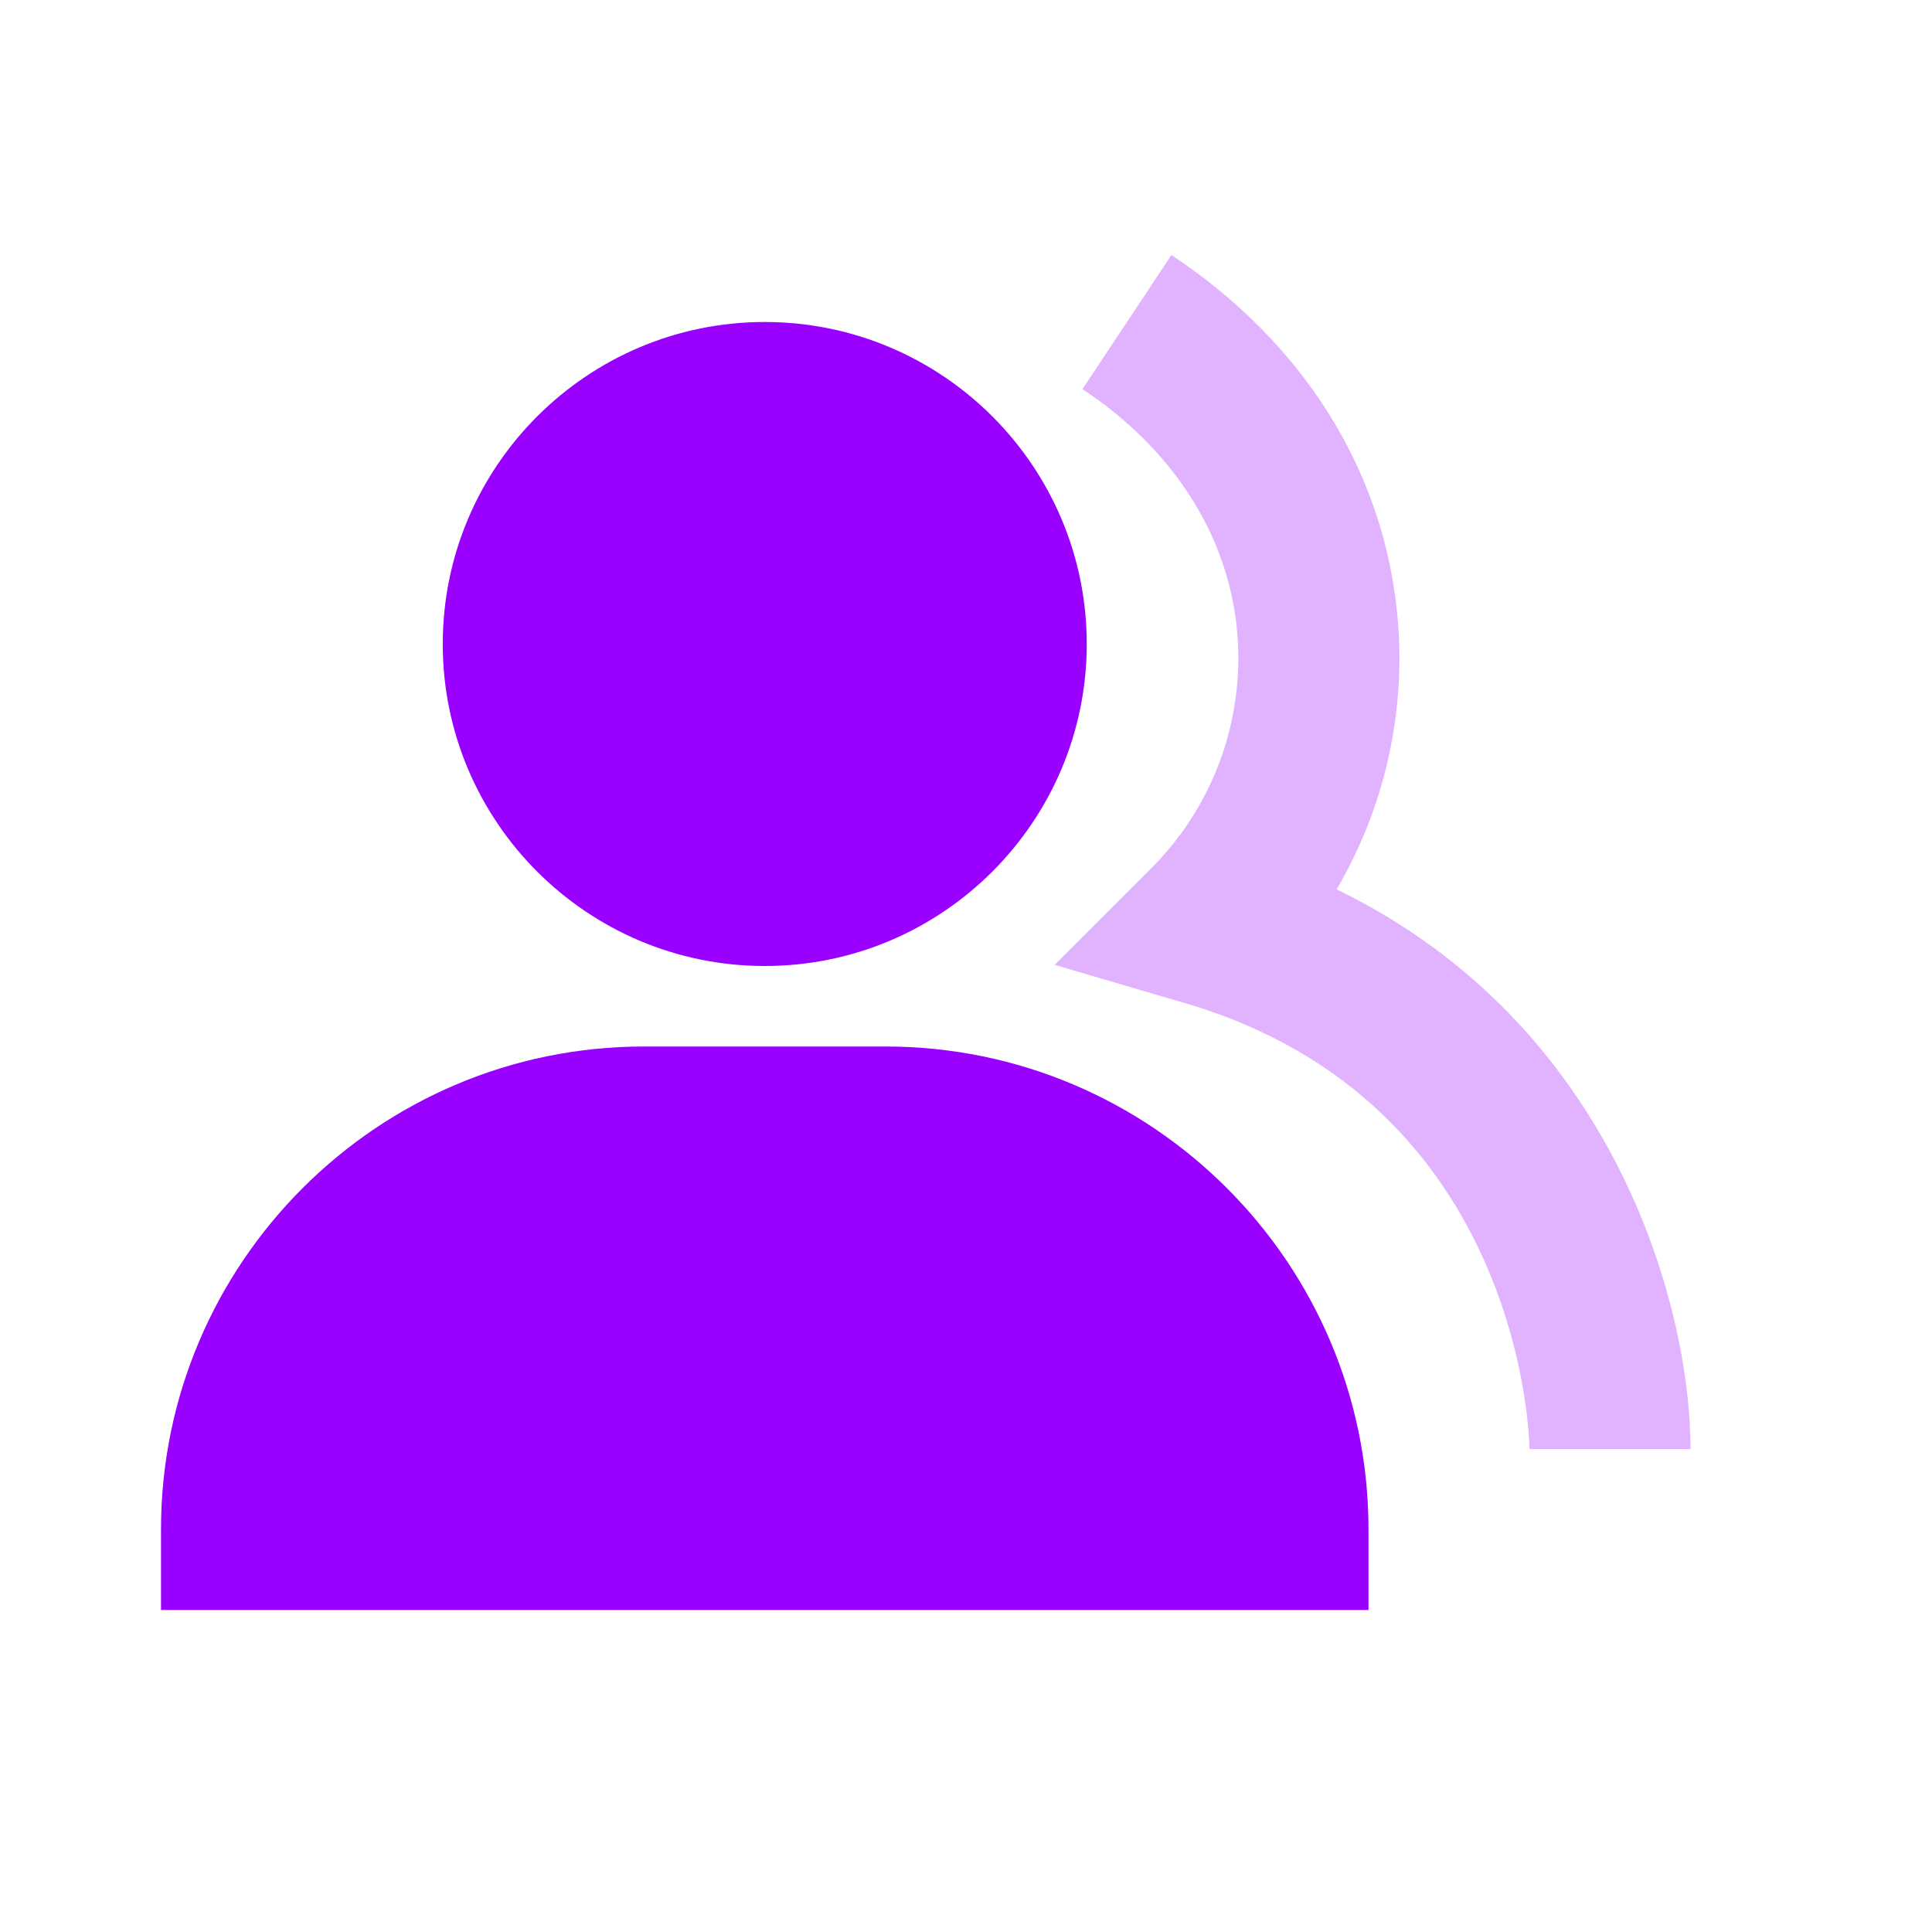 <svg width="48" height="48" viewBox="0 0 48 48" fill="none" xmlns="http://www.w3.org/2000/svg">
<path d="M19 24C23.412 24 27 20.412 27 16C27 11.588 23.412 8 19 8C14.588 8 11 11.588 11 16C11 20.412 14.588 24 19 24ZM22 26H16C9.382 26 4 31.382 4 38V40H34V38C34 31.382 28.618 26 22 26Z" fill="#9A00FF"/>
<path d="M33.208 22.096C34.426 20.02 34.952 17.611 34.71 15.216C34.352 11.648 32.36 8.494 29.104 6.336L26.894 9.668C29.132 11.152 30.494 13.266 30.73 15.616C30.839 16.708 30.703 17.811 30.332 18.844C29.961 19.877 29.365 20.814 28.586 21.588L26.202 23.972L29.438 24.922C37.902 27.402 38 35.914 38 36H42C42 32.422 40.088 25.43 33.208 22.096Z" fill="#E1B3FF"/>
</svg>
